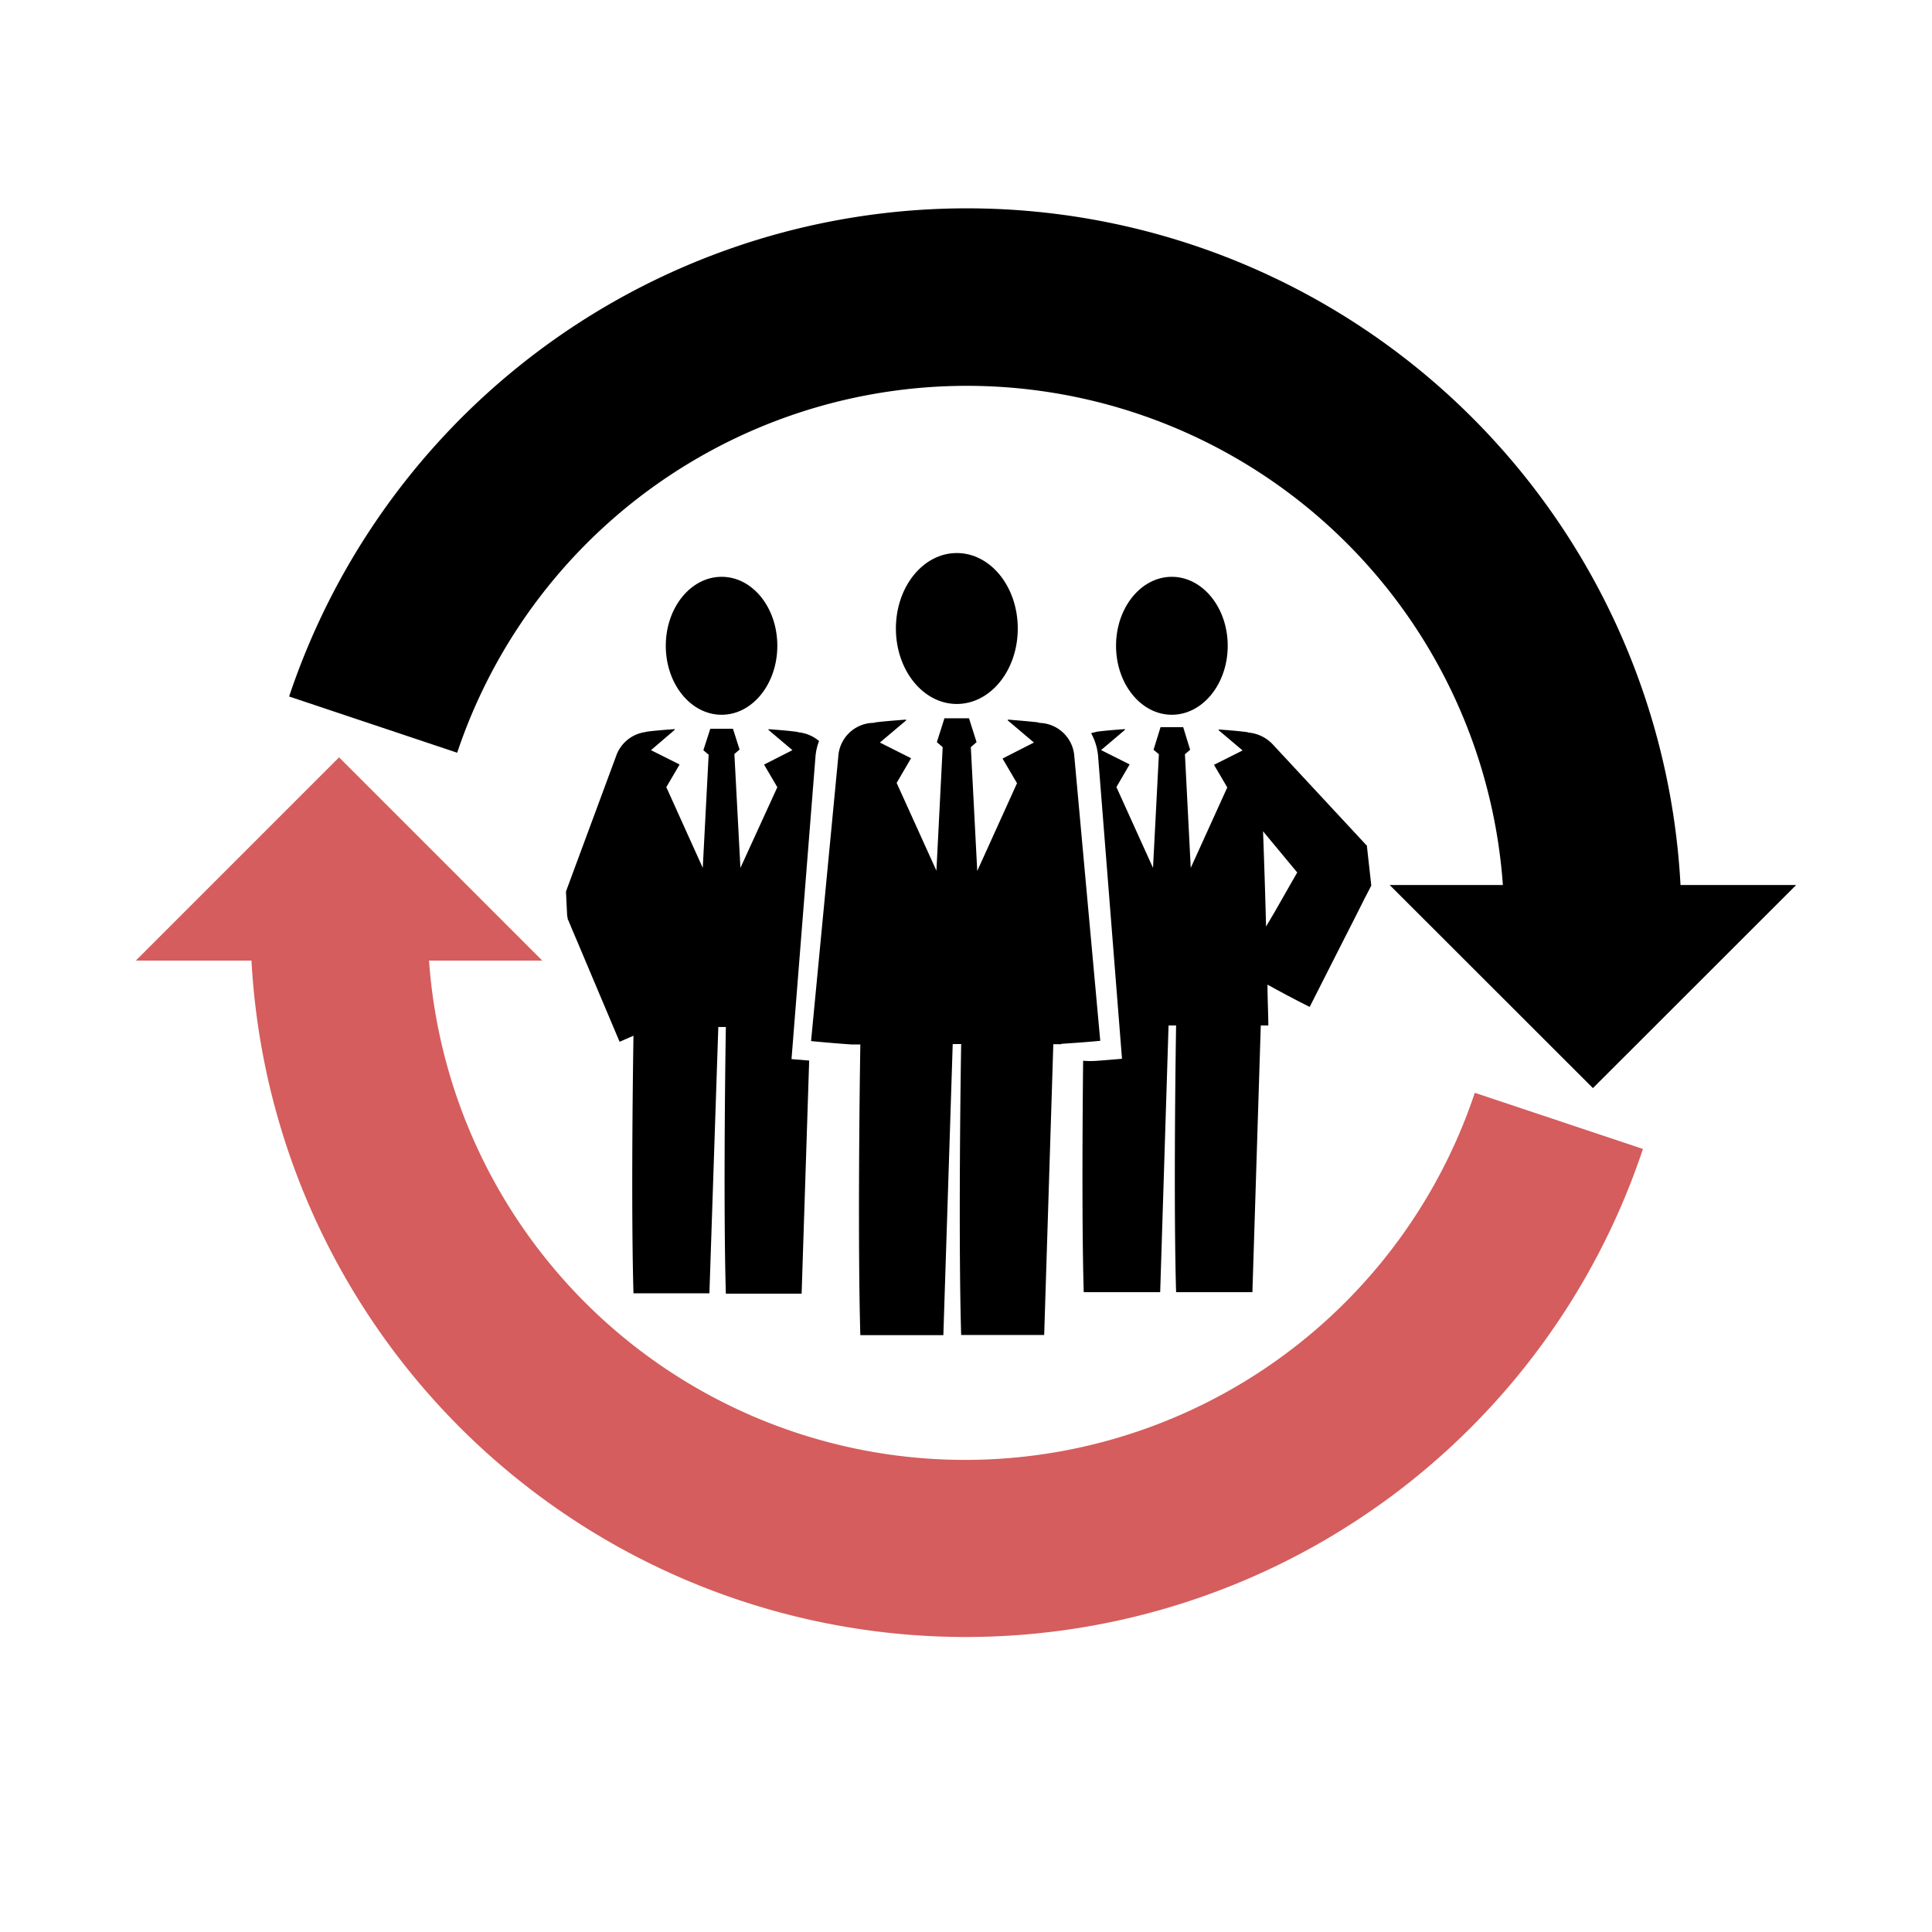 <svg id="Calque_1" data-name="Calque 1" xmlns="http://www.w3.org/2000/svg" viewBox="0 0 256 256"><defs><style>.cls-1{fill:#d55d5d;}</style></defs><title>processus</title><path d="M155.27,94.71c-4.08,0-7.39-4.09-7.39-9.14s3.31-9.14,7.39-9.14,7.41,4.09,7.41,9.14S159.36,94.71,155.27,94.71Z"/><path d="M95.62,94.71c-4.1,0-7.4-4.09-7.4-9.14s3.3-9.14,7.4-9.14S103,80.52,103,85.57,99.7,94.71,95.62,94.71Z"/><path d="M146.17,140.5l2.5-.21-3.17-40.13a7.53,7.53,0,0,0-.92-3,3.54,3.54,0,0,1,.62-.16.71.71,0,0,1,.24-.06c1.21-.15,2.41-.24,3.62-.33l0,.1-3.16,2.68,3.78,1.9-1.75,3L152.78,115l.78-15.06-.71-.59.93-3h3l.92,3-.69.59.77,15.06,4.84-10.66-1.76-3,3.79-1.9-3.17-2.68,0-.1c1.21.09,2.41.18,3.62.33a1,1,0,0,1,.33.08,5,5,0,0,1,3.23,1.58L181.06,112l.05,0v0c1.19,10.66.32,3,.59,5.34h0l0,0-.06.12-.13.26-.26.5-.52,1-1,2-2.07,4.07-4.12,8.13c-1.89-.94-3.74-1.93-5.59-2.95,0,1.74.09,3.46.11,5.19,0,.08,0,.14,0,.22h-1l-1.11,35.34H155.84c-.31-10.3-.12-28.36,0-35.34h-1l-1.11,35.34H143.6c-.25-8.48-.17-22.19-.08-30.67C144.4,140.64,145.28,140.58,146.17,140.5Zm21.59-17.73,1.18-2,2.28-4,.67-1.16-4.53-5.46C167.52,114.37,167.65,118.56,167.76,122.77Z"/><path d="M75,118.25v0l0,0,0-.13.2-.55,6.42-17.34A4.79,4.79,0,0,1,85.54,97a.71.71,0,0,1,.24-.06c1.21-.15,2.42-.24,3.62-.33l0,.1L86.26,99.4l3.79,1.9-1.76,3L93.12,115l.78-15-.7-.59.92-2.85h3L98,99.32l-.69.59L98.11,115,103,104.31l-1.76-3L105,99.4l-3.17-2.68,0-.1c1.2.09,2.4.18,3.61.33a1.11,1.11,0,0,1,.34.08,5,5,0,0,1,2.75,1.16,7.42,7.42,0,0,0-.47,2l-3.18,40.15,2.34.19-1,30.89H96.18c-.31-10.3-.12-28.36,0-35.34h-1L94,171.37H83.94c-.29-9.75-.13-26.45,0-34.13l-1.84.8-3.6-8.52-1.79-4.25-.91-2.14-.44-1.06-.12-.27,0-.07h0C75.09,120.18,75.34,125.18,75,118.25Z"/><path d="M126.78,93.28c-4.46,0-8.07-4.47-8.07-10s3.61-10,8.07-10,8.08,4.45,8.08,10S131.24,93.28,126.78,93.28Z"/><path d="M115.79,95.78a2,2,0,0,1,.26-.07c1.33-.16,2.64-.25,4-.36l0,.12-3.46,2.92,4.13,2.08-1.91,3.27,5.27,11.63L124.91,99l-.77-.66,1-3.16h3.26l1,3.16-.76.66.85,16.41,5.27-11.63-1.92-3.27L137,98.39l-3.46-2.93,0-.11c1.31.11,2.62.21,3.94.36l.29.08a4.75,4.75,0,0,1,4.58,4.4l3.44,37.72c-1.72.17-3.43.29-5.15.4v.05h-.51l-.56,0-1.21,38.53h-11c-.34-11.24-.13-30.94,0-38.55h-1.12L125,176.91h-11c-.33-11.21-.13-30.86,0-38.51l-.88,0h-.24v0c-1.8-.12-3.61-.28-5.41-.45l3.61-37.72A4.75,4.75,0,0,1,115.79,95.78Z"/><path class="cls-1" d="M127.87,216.91a94.8,94.8,0,0,1-94.69-94.69H56.67A71.21,71.21,0,0,0,195.42,144.8l22.28,7.44a94.6,94.6,0,0,1-89.83,64.67Z"/><polygon class="cls-1" points="71.85 127.28 44.93 100.35 18 127.28 71.85 127.28"/><path d="M222.81,122.3H199.32A71.21,71.21,0,0,0,60.58,99.74L38.31,92.29a94.69,94.69,0,0,1,184.5,30Z"/><polygon points="184.14 117.27 211.07 144.18 238 117.27 184.14 117.27"/></svg>
